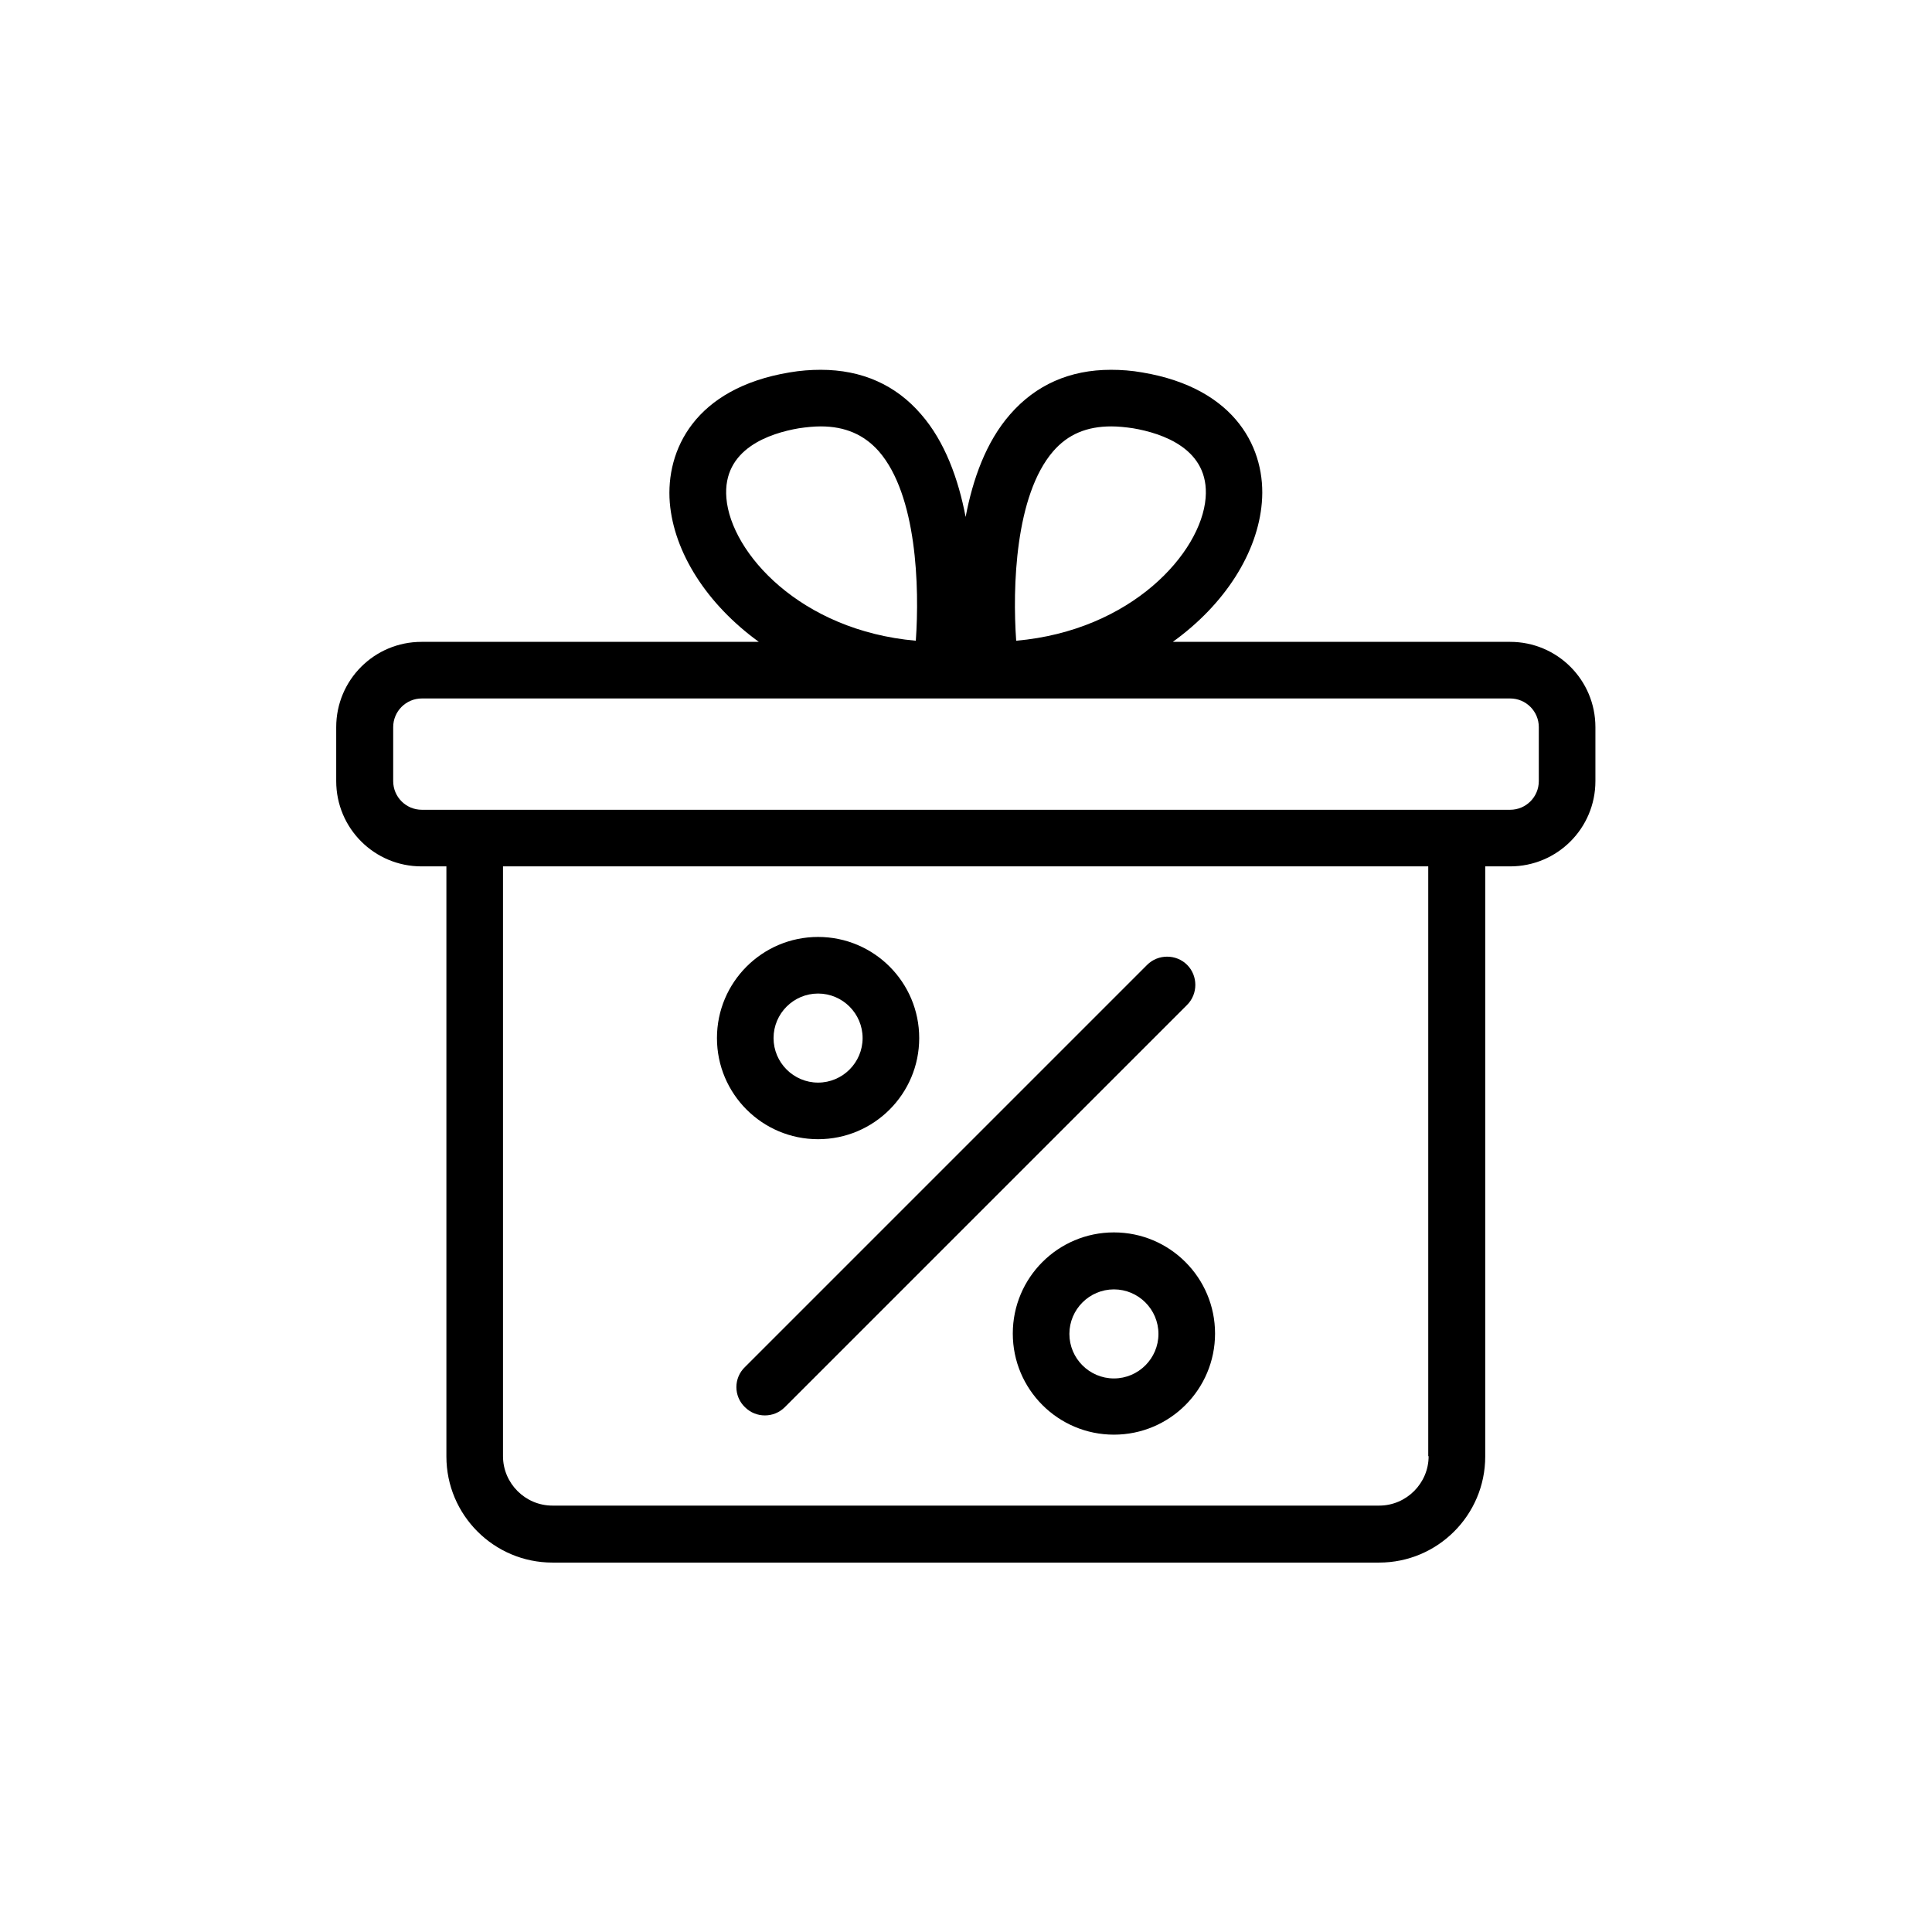 <?xml version="1.0" ?>
<!DOCTYPE svg  PUBLIC '-//W3C//DTD SVG 1.1//EN'  'http://www.w3.org/Graphics/SVG/1.1/DTD/svg11.dtd'>
<svg fill="#000000" width="800px" height="800px" viewBox="0 0 512 512" enable-background="new 0 0 512 512" version="1.1" xml:space="preserve" xmlns="http://www.w3.org/2000/svg" xmlns:xlink="http://www.w3.org/1999/xlink">
<g id="Layer_1"/>
<g id="Layer_2">
<g>
<path d="M400.2,170.1h-89.4c13.9-10,22.5-23.7,23.6-36.9c1.2-13.9-6.6-30.3-31.7-34.5c-2.8-0.5-5.6-0.7-8.3-0.7    c-10.9,0-19.9,4-26.7,11.8c-6.4,7.3-9.9,17.2-11.8,27.2c-1.9-10-5.5-20-11.8-27.2C237.4,102,228.4,98,217.5,98    c-2.6,0-5.4,0.2-8.3,0.7c-25.1,4.2-32.8,20.6-31.7,34.5c1.1,13.2,9.8,26.9,23.6,36.9h-89.4c-12.5,0-22.6,10.1-22.6,22.6V207    c0,12.5,10.1,22.6,22.6,22.6h6.6v156.4c0,15.5,12.6,28.1,28.1,28.1h219.1c15.5,0,28.1-12.6,28.1-28.1V229.6h6.6    c12.5,0,22.6-10.1,22.6-22.6v-14.3C422.8,180.2,412.7,170.1,400.2,170.1z M279.1,119.6c3.9-4.5,8.9-6.6,15.4-6.6    c1.8,0,3.8,0.2,5.8,0.5c7.6,1.3,20.3,5.4,19.2,18.5c-1.2,14.5-19.6,35.1-50.2,37.8C268.3,155.7,269,131.3,279.1,119.6z M192.5,132    c-1.1-13.1,11.6-17.2,19.2-18.5c2-0.3,4-0.5,5.8-0.5c6.5,0,11.5,2.2,15.4,6.6c10.1,11.6,10.8,36,9.8,50.2    C212.1,167.1,193.7,146.5,192.5,132z M378.6,385.9c0,7.2-5.9,13.1-13.1,13.1H146.4c-7.2,0-13.1-5.9-13.1-13.1V229.6h245.2V385.9z     M407.8,207c0,4.2-3.4,7.6-7.6,7.6h-14.1H125.9h-14.1c-4.2,0-7.6-3.4-7.6-7.6v-14.3c0-4.2,3.4-7.6,7.6-7.6h288.4    c4.2,0,7.6,3.4,7.6,7.6V207z"/>
<path d="M216.8,301.9c14.8,0,26.8-12,26.8-26.8c0-14.8-12-26.8-26.8-26.8s-26.8,12-26.8,26.8C190,289.9,202,301.9,216.8,301.9z     M216.8,263.3c6.5,0,11.8,5.3,11.8,11.8s-5.3,11.8-11.8,11.8s-11.8-5.3-11.8-11.8S210.3,263.3,216.8,263.3z"/>
<path d="M295.2,326.6c-14.8,0-26.8,12-26.8,26.8s12,26.8,26.8,26.8s26.8-12,26.8-26.8S310,326.6,295.2,326.6z M295.2,365.3    c-6.5,0-11.8-5.3-11.8-11.8s5.3-11.8,11.8-11.8s11.8,5.3,11.8,11.8S301.7,365.3,295.2,365.3z"/>
<path d="M197.4,372.9c1.5,1.5,3.4,2.2,5.3,2.2s3.8-0.7,5.3-2.2l106.6-106.6c2.9-2.9,2.9-7.7,0-10.6c-2.9-2.9-7.7-2.9-10.6,0    L197.4,362.3C194.4,365.2,194.4,370,197.4,372.9z"/>
</g>
</g>
</svg>